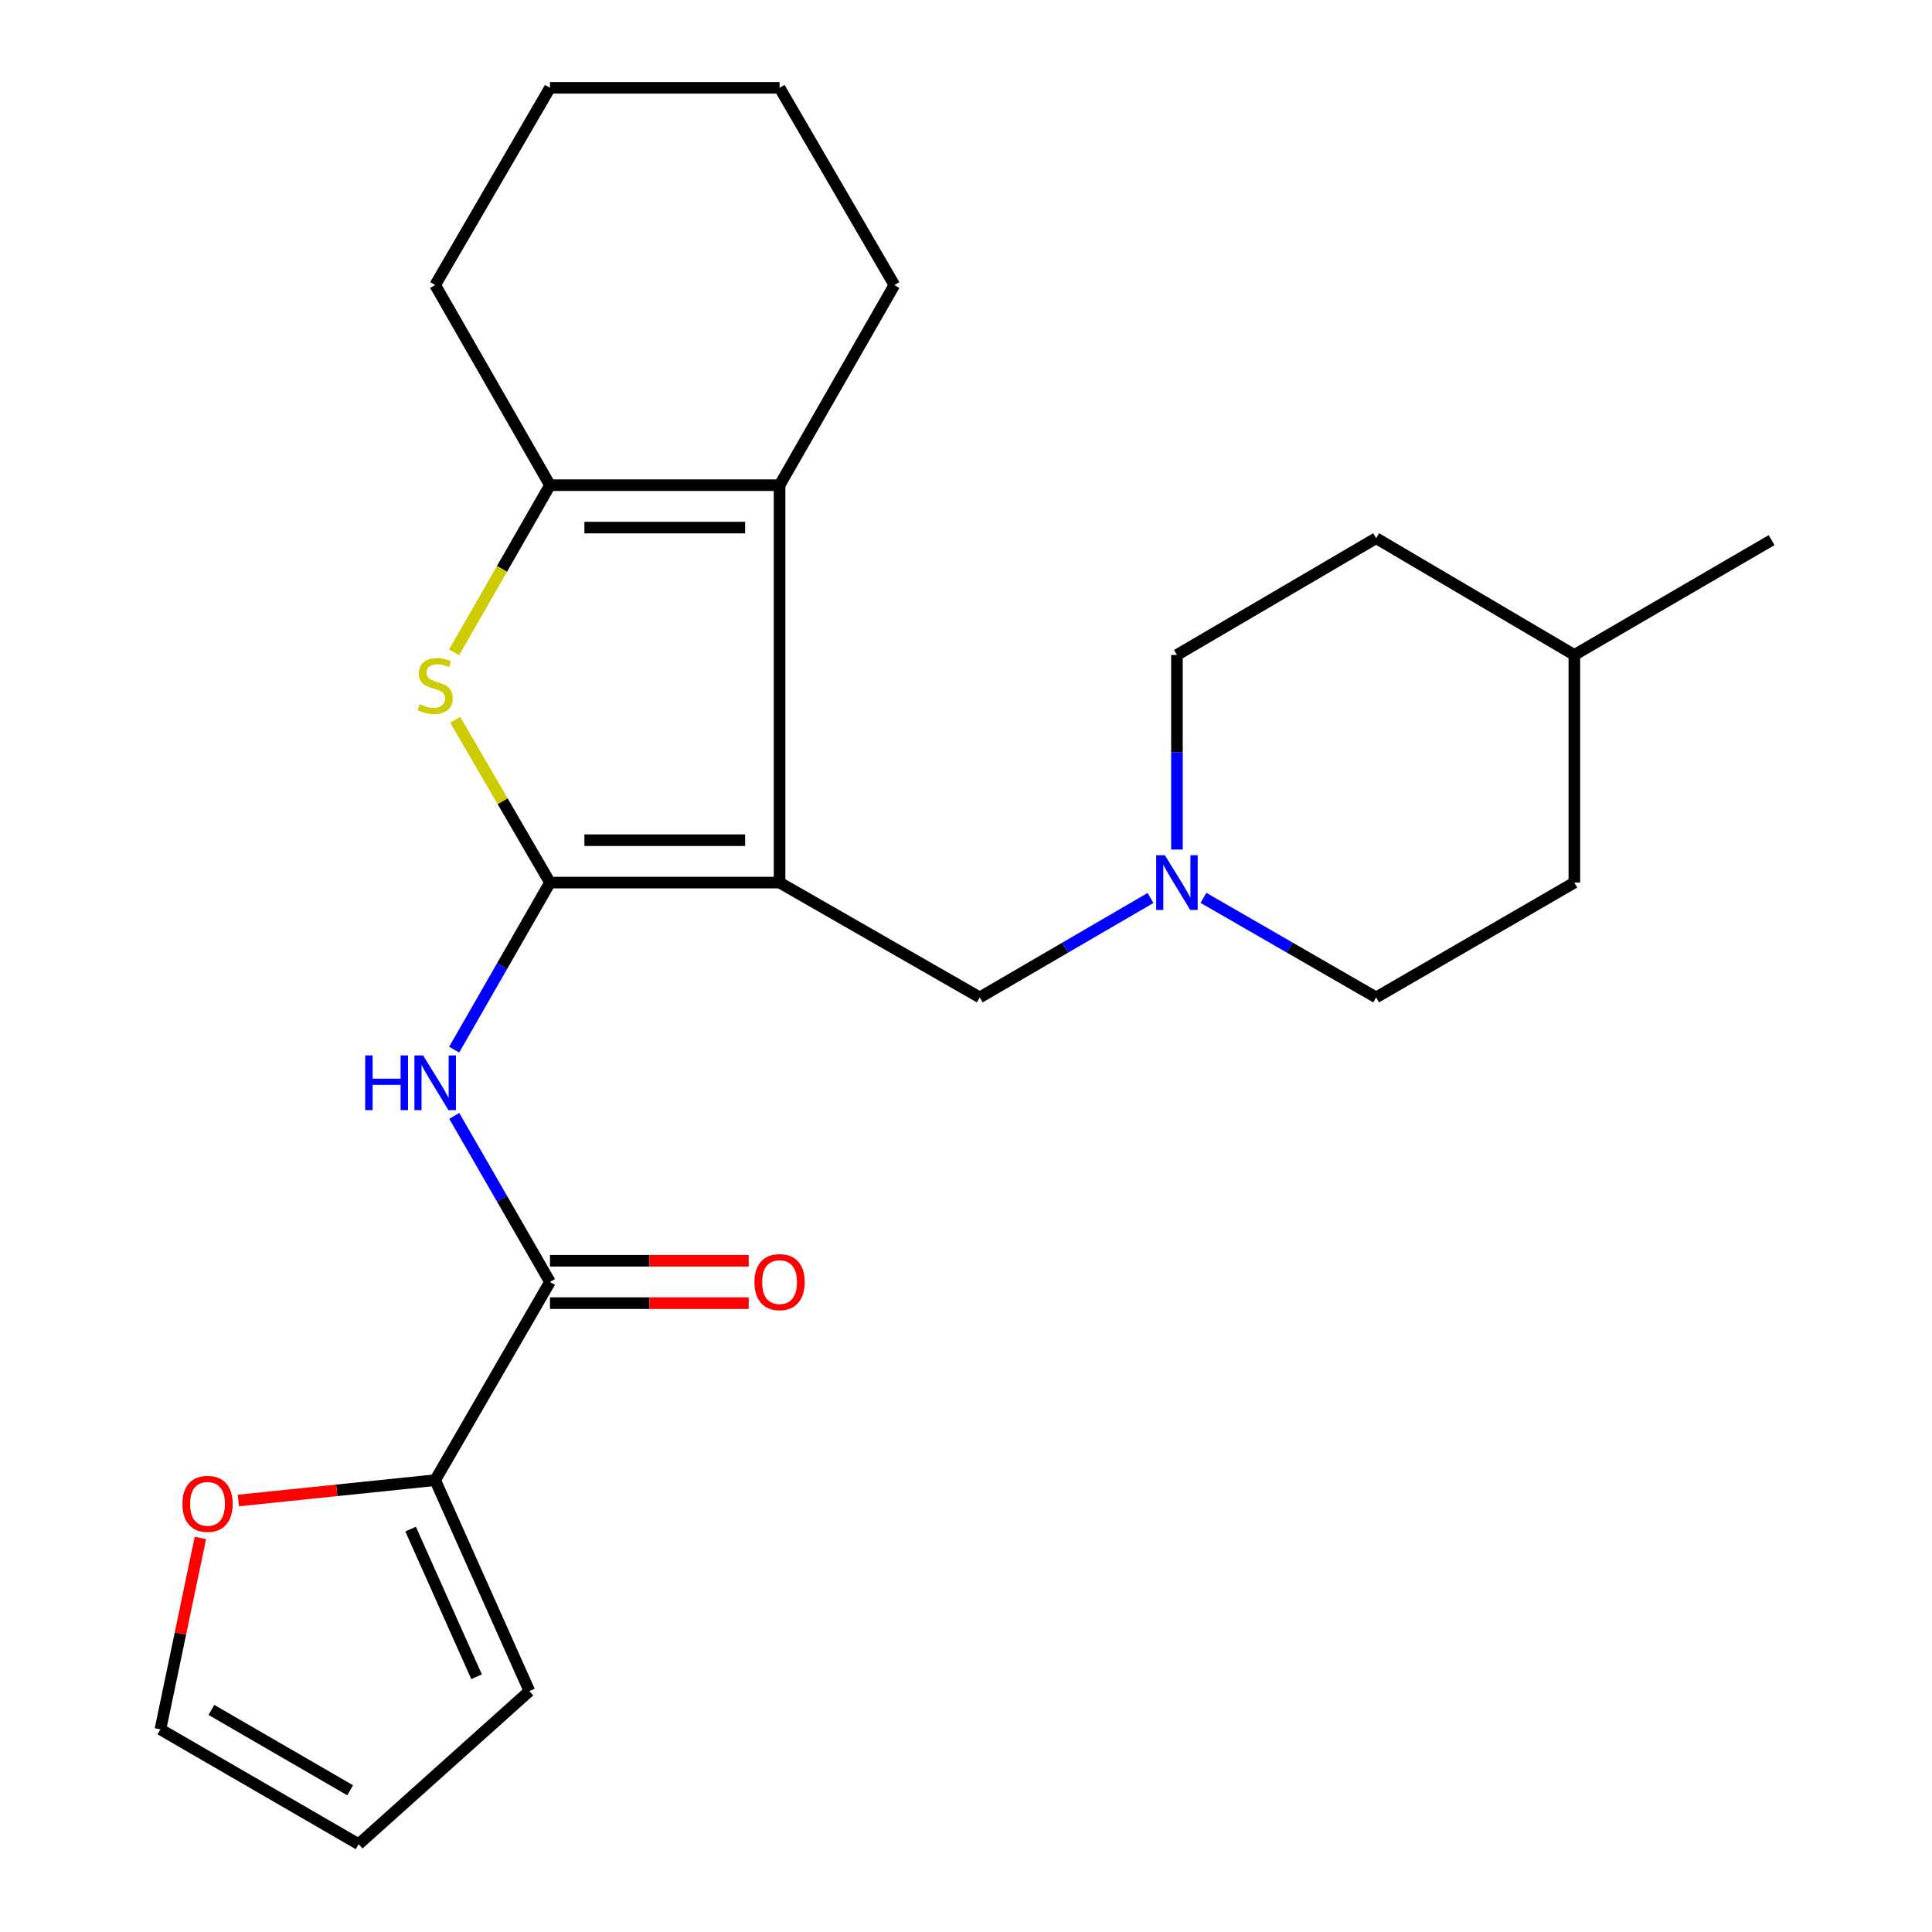 <?xml version='1.0' encoding='iso-8859-1'?>
<svg version='1.1' baseProfile='full'
              xmlns='http://www.w3.org/2000/svg'
                      xmlns:rdkit='http://www.rdkit.org/xml'
                      xmlns:xlink='http://www.w3.org/1999/xlink'
                  xml:space='preserve'
width='1000px' height='1000px' viewBox='0 0 1000 1000'>
<!-- END OF HEADER -->
<rect style='opacity:1.0;fill:#FFFFFF;stroke:none' width='1000' height='1000' x='0' y='0'> </rect>
<path class='bond-0' d='M 284.666,456.828 L 403.504,456.828' style='fill:none;fill-rule:evenodd;stroke:#000000;stroke-width:6px;stroke-linecap:butt;stroke-linejoin:miter;stroke-opacity:1' />
<path class='bond-0' d='M 302.492,434.889 L 385.678,434.889' style='fill:none;fill-rule:evenodd;stroke:#000000;stroke-width:6px;stroke-linecap:butt;stroke-linejoin:miter;stroke-opacity:1' />
<path class='bond-1' d='M 284.666,456.828 L 260.147,414.705' style='fill:none;fill-rule:evenodd;stroke:#000000;stroke-width:6px;stroke-linecap:butt;stroke-linejoin:miter;stroke-opacity:1' />
<path class='bond-1' d='M 260.147,414.705 L 235.627,372.583' style='fill:none;fill-rule:evenodd;stroke:#CCCC00;stroke-width:6px;stroke-linecap:butt;stroke-linejoin:miter;stroke-opacity:1' />
<path class='bond-3' d='M 284.666,456.828 L 259.873,500.063' style='fill:none;fill-rule:evenodd;stroke:#000000;stroke-width:6px;stroke-linecap:butt;stroke-linejoin:miter;stroke-opacity:1' />
<path class='bond-3' d='M 259.873,500.063 L 235.08,543.297' style='fill:none;fill-rule:evenodd;stroke:#0000FF;stroke-width:6px;stroke-linecap:butt;stroke-linejoin:miter;stroke-opacity:1' />
<path class='bond-2' d='M 403.504,456.828 L 403.504,251.135' style='fill:none;fill-rule:evenodd;stroke:#000000;stroke-width:6px;stroke-linecap:butt;stroke-linejoin:miter;stroke-opacity:1' />
<path class='bond-7' d='M 403.504,456.828 L 507.118,516.247' style='fill:none;fill-rule:evenodd;stroke:#000000;stroke-width:6px;stroke-linecap:butt;stroke-linejoin:miter;stroke-opacity:1' />
<path class='bond-4' d='M 235.057,337.644 L 259.861,294.39' style='fill:none;fill-rule:evenodd;stroke:#CCCC00;stroke-width:6px;stroke-linecap:butt;stroke-linejoin:miter;stroke-opacity:1' />
<path class='bond-4' d='M 259.861,294.39 L 284.666,251.135' style='fill:none;fill-rule:evenodd;stroke:#000000;stroke-width:6px;stroke-linecap:butt;stroke-linejoin:miter;stroke-opacity:1' />
<path class='bond-16' d='M 403.504,251.135 L 462.923,147.545' style='fill:none;fill-rule:evenodd;stroke:#000000;stroke-width:6px;stroke-linecap:butt;stroke-linejoin:miter;stroke-opacity:1' />
<path class='bond-24' d='M 403.504,251.135 L 284.666,251.135' style='fill:none;fill-rule:evenodd;stroke:#000000;stroke-width:6px;stroke-linecap:butt;stroke-linejoin:miter;stroke-opacity:1' />
<path class='bond-24' d='M 385.678,273.075 L 302.492,273.075' style='fill:none;fill-rule:evenodd;stroke:#000000;stroke-width:6px;stroke-linecap:butt;stroke-linejoin:miter;stroke-opacity:1' />
<path class='bond-5' d='M 235.123,577.577 L 259.894,620.555' style='fill:none;fill-rule:evenodd;stroke:#0000FF;stroke-width:6px;stroke-linecap:butt;stroke-linejoin:miter;stroke-opacity:1' />
<path class='bond-5' d='M 259.894,620.555 L 284.666,663.533' style='fill:none;fill-rule:evenodd;stroke:#000000;stroke-width:6px;stroke-linecap:butt;stroke-linejoin:miter;stroke-opacity:1' />
<path class='bond-17' d='M 284.666,251.135 L 225.247,147.545' style='fill:none;fill-rule:evenodd;stroke:#000000;stroke-width:6px;stroke-linecap:butt;stroke-linejoin:miter;stroke-opacity:1' />
<path class='bond-6' d='M 284.666,663.533 L 225.247,766.124' style='fill:none;fill-rule:evenodd;stroke:#000000;stroke-width:6px;stroke-linecap:butt;stroke-linejoin:miter;stroke-opacity:1' />
<path class='bond-10' d='M 284.666,674.503 L 336.099,674.503' style='fill:none;fill-rule:evenodd;stroke:#000000;stroke-width:6px;stroke-linecap:butt;stroke-linejoin:miter;stroke-opacity:1' />
<path class='bond-10' d='M 336.099,674.503 L 387.533,674.503' style='fill:none;fill-rule:evenodd;stroke:#FF0000;stroke-width:6px;stroke-linecap:butt;stroke-linejoin:miter;stroke-opacity:1' />
<path class='bond-10' d='M 284.666,652.563 L 336.099,652.563' style='fill:none;fill-rule:evenodd;stroke:#000000;stroke-width:6px;stroke-linecap:butt;stroke-linejoin:miter;stroke-opacity:1' />
<path class='bond-10' d='M 336.099,652.563 L 387.533,652.563' style='fill:none;fill-rule:evenodd;stroke:#FF0000;stroke-width:6px;stroke-linecap:butt;stroke-linejoin:miter;stroke-opacity:1' />
<path class='bond-9' d='M 225.247,766.124 L 174.315,771.392' style='fill:none;fill-rule:evenodd;stroke:#000000;stroke-width:6px;stroke-linecap:butt;stroke-linejoin:miter;stroke-opacity:1' />
<path class='bond-9' d='M 174.315,771.392 L 123.382,776.661' style='fill:none;fill-rule:evenodd;stroke:#FF0000;stroke-width:6px;stroke-linecap:butt;stroke-linejoin:miter;stroke-opacity:1' />
<path class='bond-11' d='M 225.247,766.124 L 274.013,875.308' style='fill:none;fill-rule:evenodd;stroke:#000000;stroke-width:6px;stroke-linecap:butt;stroke-linejoin:miter;stroke-opacity:1' />
<path class='bond-11' d='M 212.53,791.448 L 246.666,867.877' style='fill:none;fill-rule:evenodd;stroke:#000000;stroke-width:6px;stroke-linecap:butt;stroke-linejoin:miter;stroke-opacity:1' />
<path class='bond-8' d='M 507.118,516.247 L 551.305,490.523' style='fill:none;fill-rule:evenodd;stroke:#000000;stroke-width:6px;stroke-linecap:butt;stroke-linejoin:miter;stroke-opacity:1' />
<path class='bond-8' d='M 551.305,490.523 L 595.492,464.8' style='fill:none;fill-rule:evenodd;stroke:#0000FF;stroke-width:6px;stroke-linecap:butt;stroke-linejoin:miter;stroke-opacity:1' />
<path class='bond-14' d='M 622.899,464.732 L 667.593,490.49' style='fill:none;fill-rule:evenodd;stroke:#0000FF;stroke-width:6px;stroke-linecap:butt;stroke-linejoin:miter;stroke-opacity:1' />
<path class='bond-14' d='M 667.593,490.49 L 712.287,516.247' style='fill:none;fill-rule:evenodd;stroke:#000000;stroke-width:6px;stroke-linecap:butt;stroke-linejoin:miter;stroke-opacity:1' />
<path class='bond-15' d='M 609.185,439.723 L 609.185,389.362' style='fill:none;fill-rule:evenodd;stroke:#0000FF;stroke-width:6px;stroke-linecap:butt;stroke-linejoin:miter;stroke-opacity:1' />
<path class='bond-15' d='M 609.185,389.362 L 609.185,339.002' style='fill:none;fill-rule:evenodd;stroke:#000000;stroke-width:6px;stroke-linecap:butt;stroke-linejoin:miter;stroke-opacity:1' />
<path class='bond-12' d='M 103.716,796.055 L 93.374,845.585' style='fill:none;fill-rule:evenodd;stroke:#FF0000;stroke-width:6px;stroke-linecap:butt;stroke-linejoin:miter;stroke-opacity:1' />
<path class='bond-12' d='M 93.374,845.585 L 83.032,895.114' style='fill:none;fill-rule:evenodd;stroke:#000000;stroke-width:6px;stroke-linecap:butt;stroke-linejoin:miter;stroke-opacity:1' />
<path class='bond-13' d='M 274.013,875.308 L 185.634,954.545' style='fill:none;fill-rule:evenodd;stroke:#000000;stroke-width:6px;stroke-linecap:butt;stroke-linejoin:miter;stroke-opacity:1' />
<path class='bond-26' d='M 83.032,895.114 L 185.634,954.545' style='fill:none;fill-rule:evenodd;stroke:#000000;stroke-width:6px;stroke-linecap:butt;stroke-linejoin:miter;stroke-opacity:1' />
<path class='bond-26' d='M 109.419,885.045 L 181.24,926.646' style='fill:none;fill-rule:evenodd;stroke:#000000;stroke-width:6px;stroke-linecap:butt;stroke-linejoin:miter;stroke-opacity:1' />
<path class='bond-19' d='M 712.287,516.247 L 814.878,456.828' style='fill:none;fill-rule:evenodd;stroke:#000000;stroke-width:6px;stroke-linecap:butt;stroke-linejoin:miter;stroke-opacity:1' />
<path class='bond-18' d='M 609.185,339.002 L 712.287,278.572' style='fill:none;fill-rule:evenodd;stroke:#000000;stroke-width:6px;stroke-linecap:butt;stroke-linejoin:miter;stroke-opacity:1' />
<path class='bond-22' d='M 462.923,147.545 L 403.504,45.455' style='fill:none;fill-rule:evenodd;stroke:#000000;stroke-width:6px;stroke-linecap:butt;stroke-linejoin:miter;stroke-opacity:1' />
<path class='bond-23' d='M 225.247,147.545 L 284.666,45.455' style='fill:none;fill-rule:evenodd;stroke:#000000;stroke-width:6px;stroke-linecap:butt;stroke-linejoin:miter;stroke-opacity:1' />
<path class='bond-20' d='M 712.287,278.572 L 814.878,339.002' style='fill:none;fill-rule:evenodd;stroke:#000000;stroke-width:6px;stroke-linecap:butt;stroke-linejoin:miter;stroke-opacity:1' />
<path class='bond-27' d='M 814.878,456.828 L 814.878,339.002' style='fill:none;fill-rule:evenodd;stroke:#000000;stroke-width:6px;stroke-linecap:butt;stroke-linejoin:miter;stroke-opacity:1' />
<path class='bond-21' d='M 814.878,339.002 L 916.968,279.571' style='fill:none;fill-rule:evenodd;stroke:#000000;stroke-width:6px;stroke-linecap:butt;stroke-linejoin:miter;stroke-opacity:1' />
<path class='bond-25' d='M 403.504,45.455 L 284.666,45.455' style='fill:none;fill-rule:evenodd;stroke:#000000;stroke-width:6px;stroke-linecap:butt;stroke-linejoin:miter;stroke-opacity:1' />
<path  class='atom-2' d='M 217.247 364.47
Q 217.567 364.59, 218.887 365.15
Q 220.207 365.71, 221.647 366.07
Q 223.127 366.39, 224.567 366.39
Q 227.247 366.39, 228.807 365.11
Q 230.367 363.79, 230.367 361.51
Q 230.367 359.95, 229.567 358.99
Q 228.807 358.03, 227.607 357.51
Q 226.407 356.99, 224.407 356.39
Q 221.887 355.63, 220.367 354.91
Q 218.887 354.19, 217.807 352.67
Q 216.767 351.15, 216.767 348.59
Q 216.767 345.03, 219.167 342.83
Q 221.607 340.63, 226.407 340.63
Q 229.687 340.63, 233.407 342.19
L 232.487 345.27
Q 229.087 343.87, 226.527 343.87
Q 223.767 343.87, 222.247 345.03
Q 220.727 346.15, 220.767 348.11
Q 220.767 349.63, 221.527 350.55
Q 222.327 351.47, 223.447 351.99
Q 224.607 352.51, 226.527 353.11
Q 229.087 353.91, 230.607 354.71
Q 232.127 355.51, 233.207 357.15
Q 234.327 358.75, 234.327 361.51
Q 234.327 365.43, 231.687 367.55
Q 229.087 369.63, 224.727 369.63
Q 222.207 369.63, 220.287 369.07
Q 218.407 368.55, 216.167 367.63
L 217.247 364.47
' fill='#CCCC00'/>
<path  class='atom-4' d='M 189.027 546.283
L 192.867 546.283
L 192.867 558.323
L 207.347 558.323
L 207.347 546.283
L 211.187 546.283
L 211.187 574.603
L 207.347 574.603
L 207.347 561.523
L 192.867 561.523
L 192.867 574.603
L 189.027 574.603
L 189.027 546.283
' fill='#0000FF'/>
<path  class='atom-4' d='M 218.987 546.283
L 228.267 561.283
Q 229.187 562.763, 230.667 565.443
Q 232.147 568.123, 232.227 568.283
L 232.227 546.283
L 235.987 546.283
L 235.987 574.603
L 232.107 574.603
L 222.147 558.203
Q 220.987 556.283, 219.747 554.083
Q 218.547 551.883, 218.187 551.203
L 218.187 574.603
L 214.507 574.603
L 214.507 546.283
L 218.987 546.283
' fill='#0000FF'/>
<path  class='atom-9' d='M 602.925 442.668
L 612.205 457.668
Q 613.125 459.148, 614.605 461.828
Q 616.085 464.508, 616.165 464.668
L 616.165 442.668
L 619.925 442.668
L 619.925 470.988
L 616.045 470.988
L 606.085 454.588
Q 604.925 452.668, 603.685 450.468
Q 602.485 448.268, 602.125 447.588
L 602.125 470.988
L 598.445 470.988
L 598.445 442.668
L 602.925 442.668
' fill='#0000FF'/>
<path  class='atom-10' d='M 94.421 778.392
Q 94.421 771.592, 97.781 767.792
Q 101.141 763.992, 107.421 763.992
Q 113.701 763.992, 117.061 767.792
Q 120.421 771.592, 120.421 778.392
Q 120.421 785.272, 117.021 789.192
Q 113.621 793.072, 107.421 793.072
Q 101.181 793.072, 97.781 789.192
Q 94.421 785.312, 94.421 778.392
M 107.421 789.872
Q 111.741 789.872, 114.061 786.992
Q 116.421 784.072, 116.421 778.392
Q 116.421 772.832, 114.061 770.032
Q 111.741 767.192, 107.421 767.192
Q 103.101 767.192, 100.741 769.992
Q 98.421 772.792, 98.421 778.392
Q 98.421 784.112, 100.741 786.992
Q 103.101 789.872, 107.421 789.872
' fill='#FF0000'/>
<path  class='atom-11' d='M 390.504 663.613
Q 390.504 656.813, 393.864 653.013
Q 397.224 649.213, 403.504 649.213
Q 409.784 649.213, 413.144 653.013
Q 416.504 656.813, 416.504 663.613
Q 416.504 670.493, 413.104 674.413
Q 409.704 678.293, 403.504 678.293
Q 397.264 678.293, 393.864 674.413
Q 390.504 670.533, 390.504 663.613
M 403.504 675.093
Q 407.824 675.093, 410.144 672.213
Q 412.504 669.293, 412.504 663.613
Q 412.504 658.053, 410.144 655.253
Q 407.824 652.413, 403.504 652.413
Q 399.184 652.413, 396.824 655.213
Q 394.504 658.013, 394.504 663.613
Q 394.504 669.333, 396.824 672.213
Q 399.184 675.093, 403.504 675.093
' fill='#FF0000'/>
</svg>
